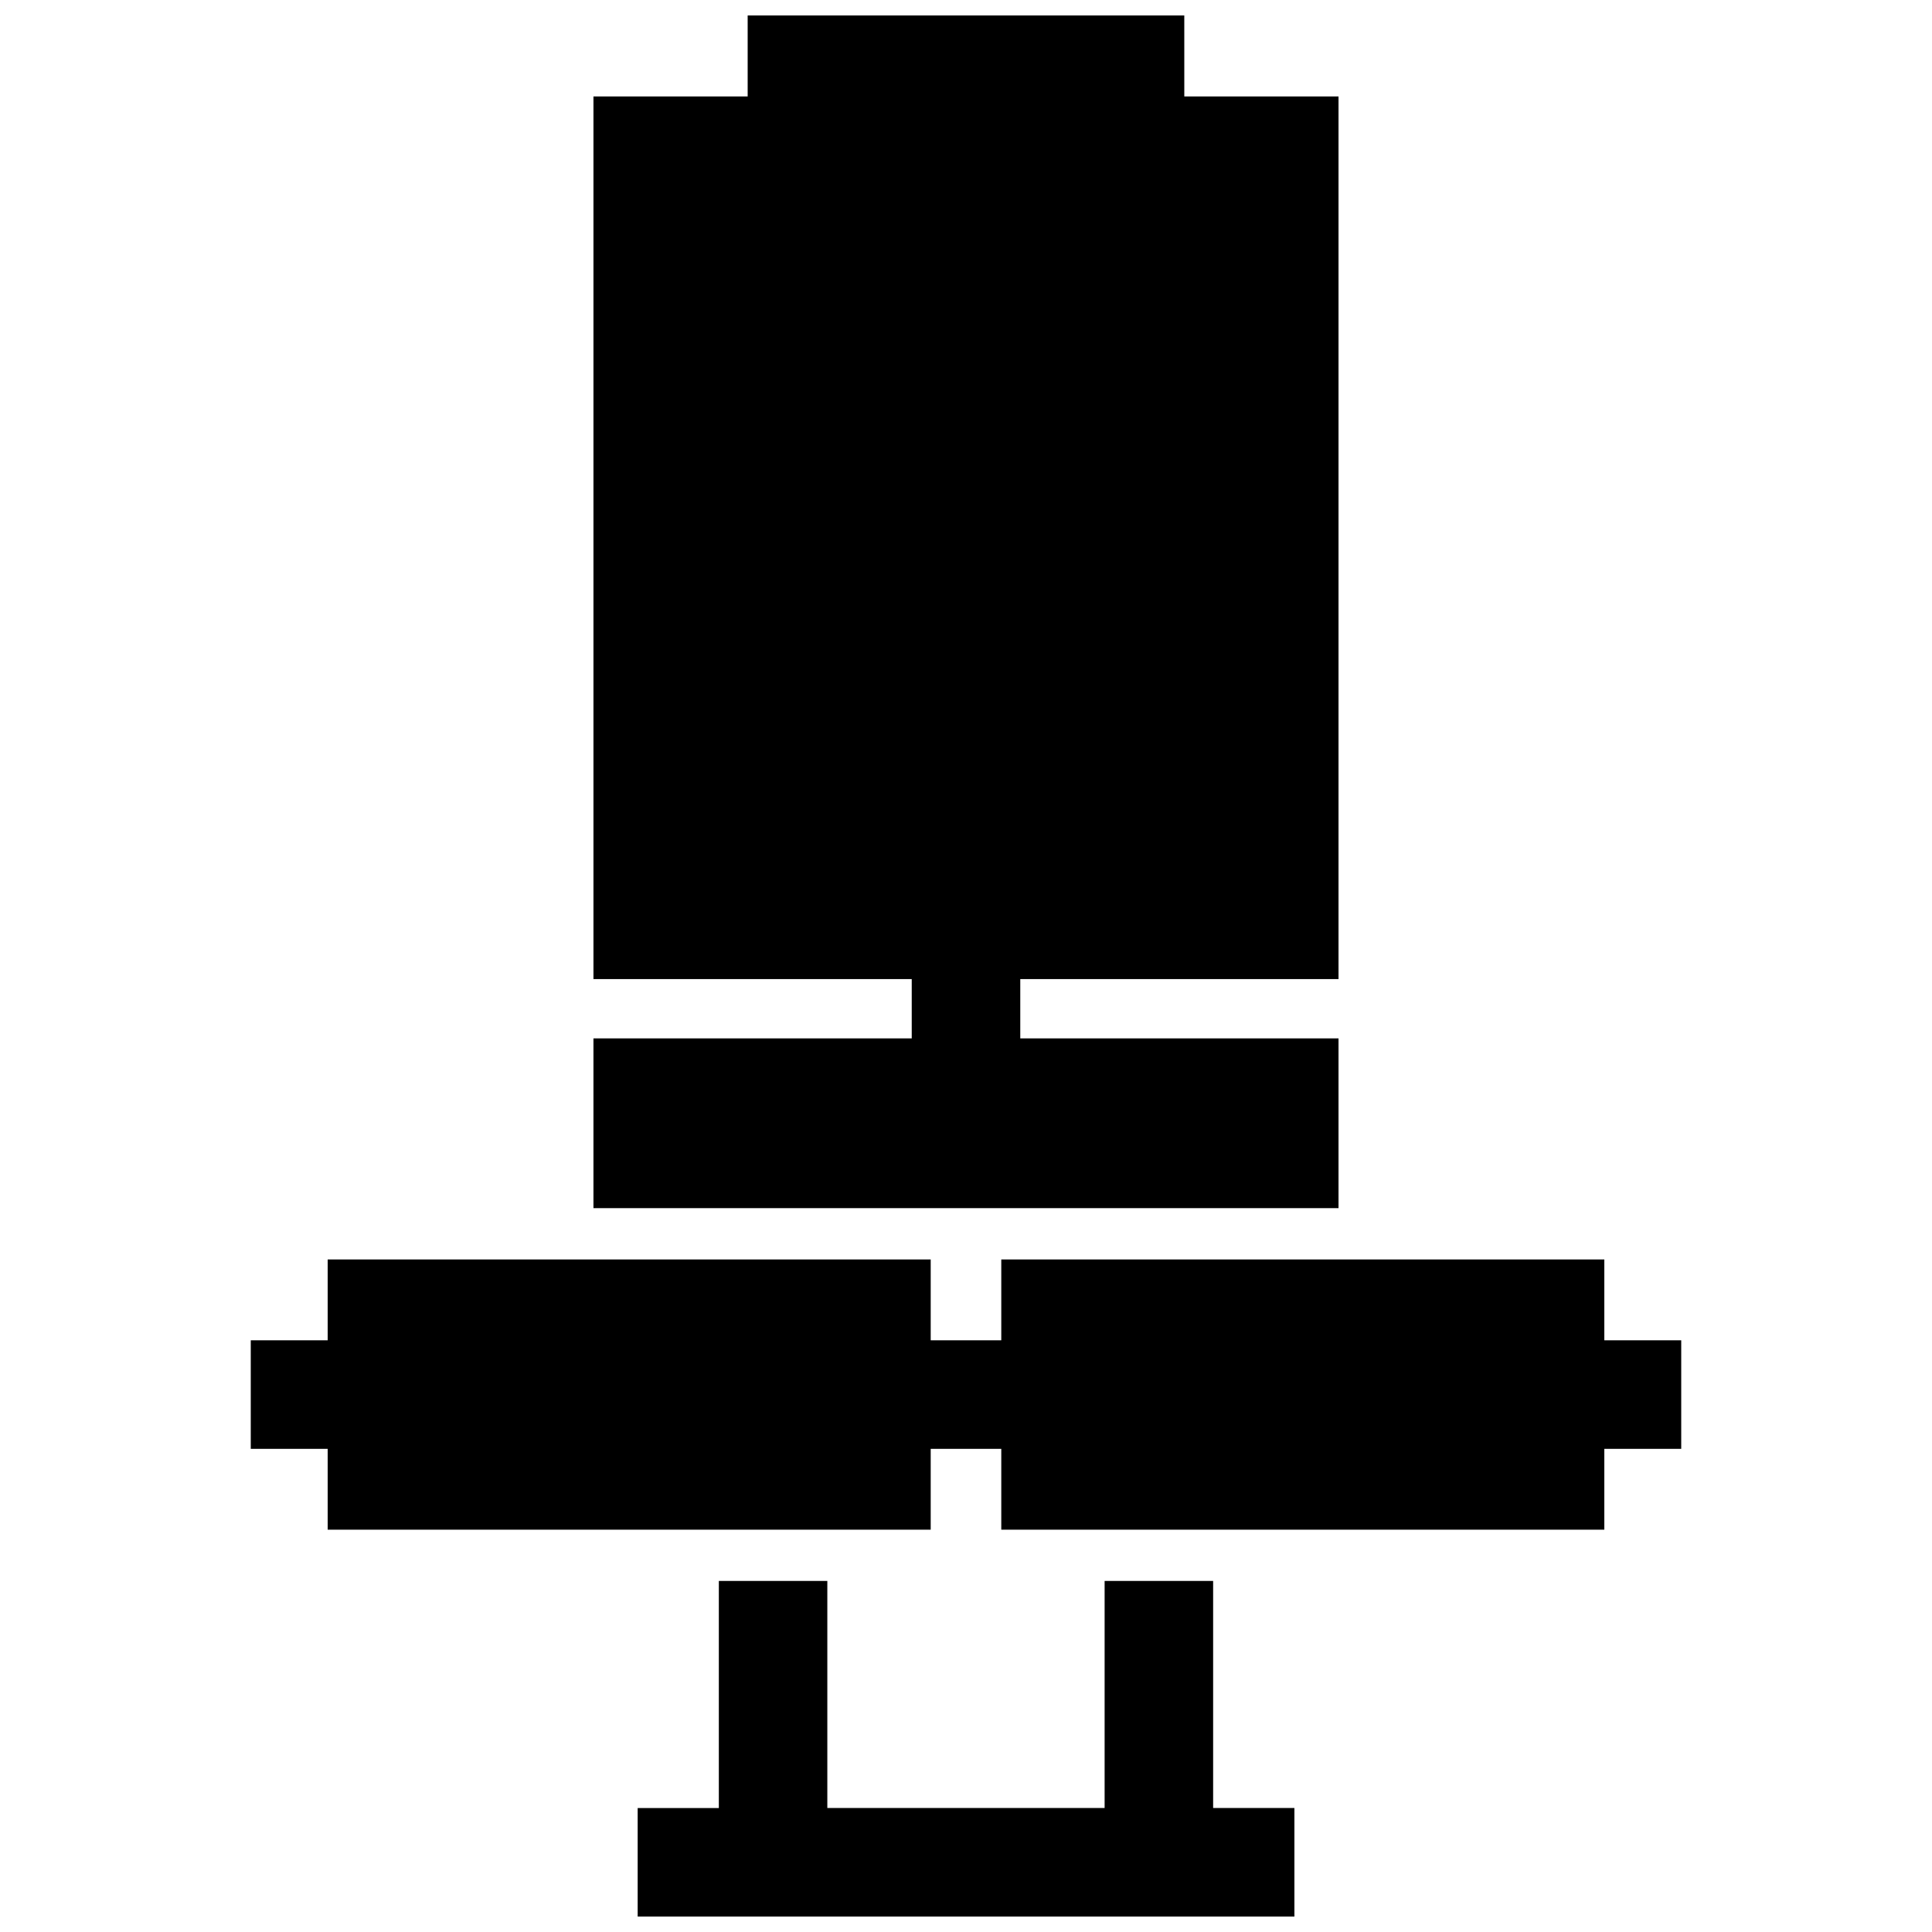<?xml version="1.0" encoding="UTF-8"?>
<!-- Uploaded to: SVG Repo, www.svgrepo.com, Generator: SVG Repo Mixer Tools -->
<svg width="800px" height="800px" version="1.1" viewBox="144 144 512 512" xmlns="http://www.w3.org/2000/svg">
 <defs>
  <clipPath id="a">
   <path d="m210 148.09h380v503.81h-380z"/>
  </clipPath>
 </defs>
 <g clip-path="url(#a)">
  <path d="m334.5 562.97v60.176h-21.512v28.754h174.04v-28.758h-21.535v-60.176h-28.758v60.176h-73.484v-60.176zm-33.23-98.801h197.45v-44.988h-84.336v-15.707h84.336v-233.92h-40.867l-0.004-21.461h-115.71v21.461h-40.867v233.92h84.348v15.707h-84.348zm-70.434 85.207h159.81v-21.422h18.703v21.422h159.81v-21.422h20.383v-28.758h-20.383v-21.422h-159.81v21.422h-18.703v-21.422h-159.81v21.422h-20.383v28.758h20.383z" fill-rule="evenodd"/>
 </g>
</svg>